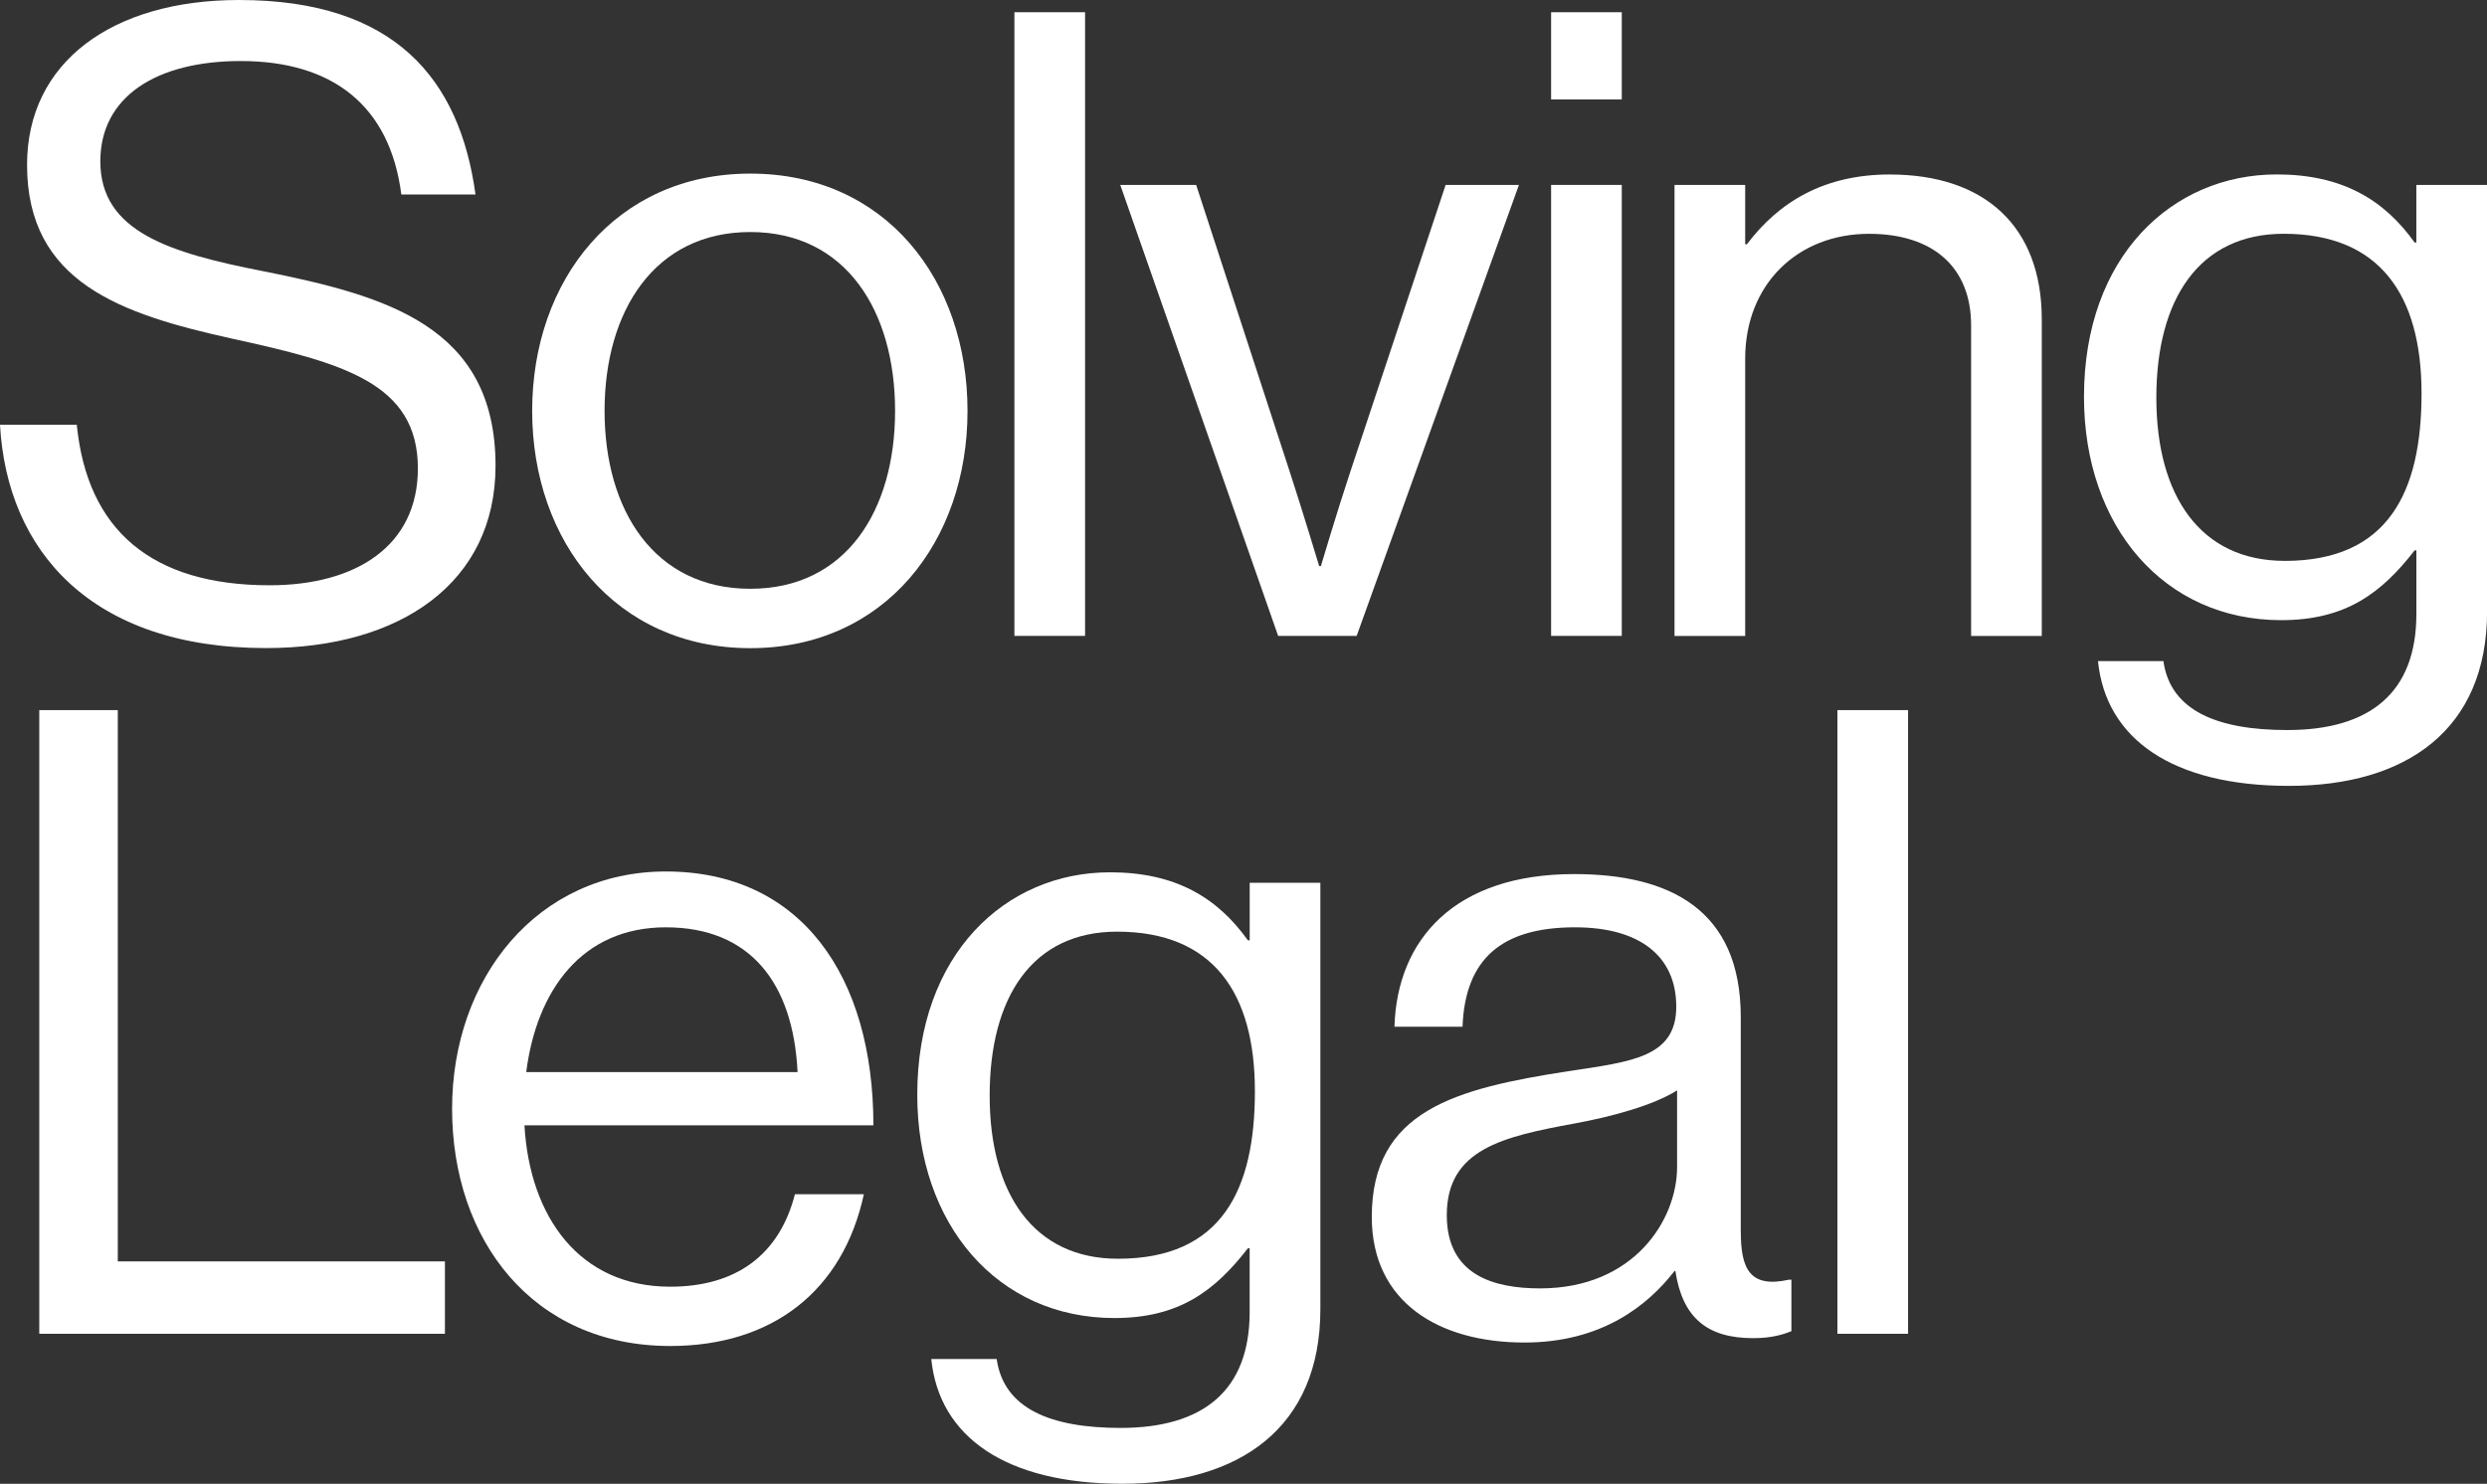 <?xml version="1.0" encoding="UTF-8"?>
<svg id="Layer_1" data-name="Layer 1" xmlns="http://www.w3.org/2000/svg" viewBox="0 0 602.16 359.32">
  <rect x="0" y="0" width="602.16" height="359.32" fill="#333333" stroke="none"/>
  <defs>
    <style>
      .cls-1 {
        fill: #fff;
      }
    </style>
  </defs>
  <path class="cls-1" d="M161.21,211.04c-31.05,0-51.75,25.77-51.75,57.46s19.43,57.45,52.81,57.45c24.72,0,41.82-13.31,46.89-36.75h-16.69c-3.8,14.79-14.36,22.39-30.21,22.39-21.97,0-34.01-16.9-35.28-39.08h84.49c0-36.12-17.53-61.47-50.27-61.47ZM127.41,259.62c2.54-19.86,13.52-35.06,33.8-35.06s30.84,13.31,31.9,35.06h-65.69Z"/>
  <rect class="cls-1" x="375.56" y="44.78" width="17.11" height="109.21"/>
  <path class="cls-1" d="M63.79,65.69c-22.6-4.44-39.5-9.51-39.5-26.62,0-15.63,13.52-24.29,34.01-24.29,22.18,0,36.12,10.77,38.87,32.32h17.96C111.32,19.22,95.69,0,57.88,0,27.25,0,6.55,15,6.55,39.92c0,28.52,22.81,36.12,49.43,42.04,27.04,5.91,45.2,10.77,45.2,31.47,0,18.8-15,28.3-35.91,28.3-28.52,0-44.15-13.31-46.68-38.87H0c1.69,30.42,21.97,54.08,64.43,54.08,32.53,0,55.55-15.84,55.55-44.15,0-34.01-26.83-41.19-56.19-47.11Z"/>
  <polygon class="cls-1" points="28.52 171.96 9.51 171.96 9.51 322.99 107.73 322.99 107.73 305.46 28.52 305.46 28.52 171.96"/>
  <rect class="cls-1" x="245.61" y="2.96" width="17.11" height="151.03"/>
  <rect class="cls-1" x="375.56" y="2.96" width="17.11" height="21.12"/>
  <path class="cls-1" d="M181.66,42.04c-32.53,0-52.81,25.77-52.81,57.46s20.28,57.46,52.81,57.46,52.6-25.77,52.6-57.46-19.86-57.46-52.6-57.46ZM181.66,142.58c-23.24,0-35.28-19.01-35.28-43.09s12.04-43.3,35.28-43.3,35.06,19.22,35.06,43.3-11.83,43.09-35.06,43.09Z"/>
  <rect class="cls-1" x="444.88" y="171.96" width="17.11" height="151.03"/>
  <path class="cls-1" d="M585.05,44.78v13.94h-.42c-7.39-10.35-17.53-16.48-33.37-16.48-25.35,0-46.68,19.86-46.68,53.86,0,31.47,19.43,54.08,47.74,54.08,15.63,0,24.29-6.55,32.32-16.9h.42v15.42c0,19.01-11.2,28.09-31.26,28.09-16.9,0-28.3-4.65-29.99-16.69h-15.84c1.9,18.8,17.96,30.21,46.26,30.21s47.95-13.52,47.95-42.25V44.78h-17.11ZM553.15,135.82c-20.28,0-31.05-15.63-31.05-39.5s10.35-39.71,30.84-39.71c23.23,0,33.37,14.79,33.37,38.66s-8.03,40.56-33.16,40.56Z"/>
  <path class="cls-1" d="M457.61,42.25c-15.84,0-26.83,6.55-34.64,16.9h-.42v-14.36h-17.11v109.21h17.11v-67.17c0-17.95,12.67-30.21,29.99-30.21,15.42,0,24.71,8.03,24.71,22.18v75.2h17.11v-76.68c0-22.6-13.94-35.06-36.75-35.06Z"/>
  <path class="cls-1" d="M421.48,298.27v-51.96c0-25.98-17.11-34.64-40.34-34.64-28.94,0-42.88,15.84-43.51,36.97h16.48c.63-16.48,9.51-24.08,27.25-24.08,15.63,0,24.5,6.97,24.5,19.22s-10.77,13.31-26.19,15.63c-27.25,4.22-47.53,9.51-47.53,35.28,0,20.7,16.27,30.42,36.97,30.42,18.59,0,29.78-8.87,36.33-17.32h.21c1.69,11.2,7.6,16.26,18.8,16.26,4.44,0,7.18-.84,9.29-1.69v-12.46h-.63c-9.51,2.11-11.62-2.75-11.62-11.62ZM406.06,282.64c0,12.67-10.35,29.36-33.16,29.36-11.2,0-22.6-3.17-22.6-17.74,0-16.05,13.73-19.01,30.84-22.18,9.29-1.69,19.22-4.44,24.92-8.03v18.59Z"/>
  <path class="cls-1" d="M302.57,227.72h-.42c-7.39-10.35-17.53-16.48-33.38-16.48-25.35,0-46.68,19.86-46.68,53.86,0,31.47,19.43,54.08,47.74,54.08,15.63,0,24.29-6.55,32.32-16.9h.42v15.42c0,19.01-11.2,28.09-31.26,28.09-16.9,0-28.3-4.65-29.99-16.69h-15.84c1.9,18.8,17.95,30.21,46.26,30.21s47.95-13.52,47.95-42.25v-103.29h-17.11v13.94ZM270.67,304.82c-20.28,0-31.05-15.63-31.05-39.5s10.35-39.71,30.84-39.71c23.24,0,33.38,14.79,33.38,38.65s-8.03,40.56-33.16,40.56Z"/>
  <path class="cls-1" d="M350.02,44.78l-23.02,69.28c-3.17,9.51-7.18,23.02-7.18,23.02h-.42s-4.01-13.31-7.18-23.02l-22.6-69.28h-18.38l38.23,109.21h19.01l39.29-109.21h-17.74Z"/>
</svg>